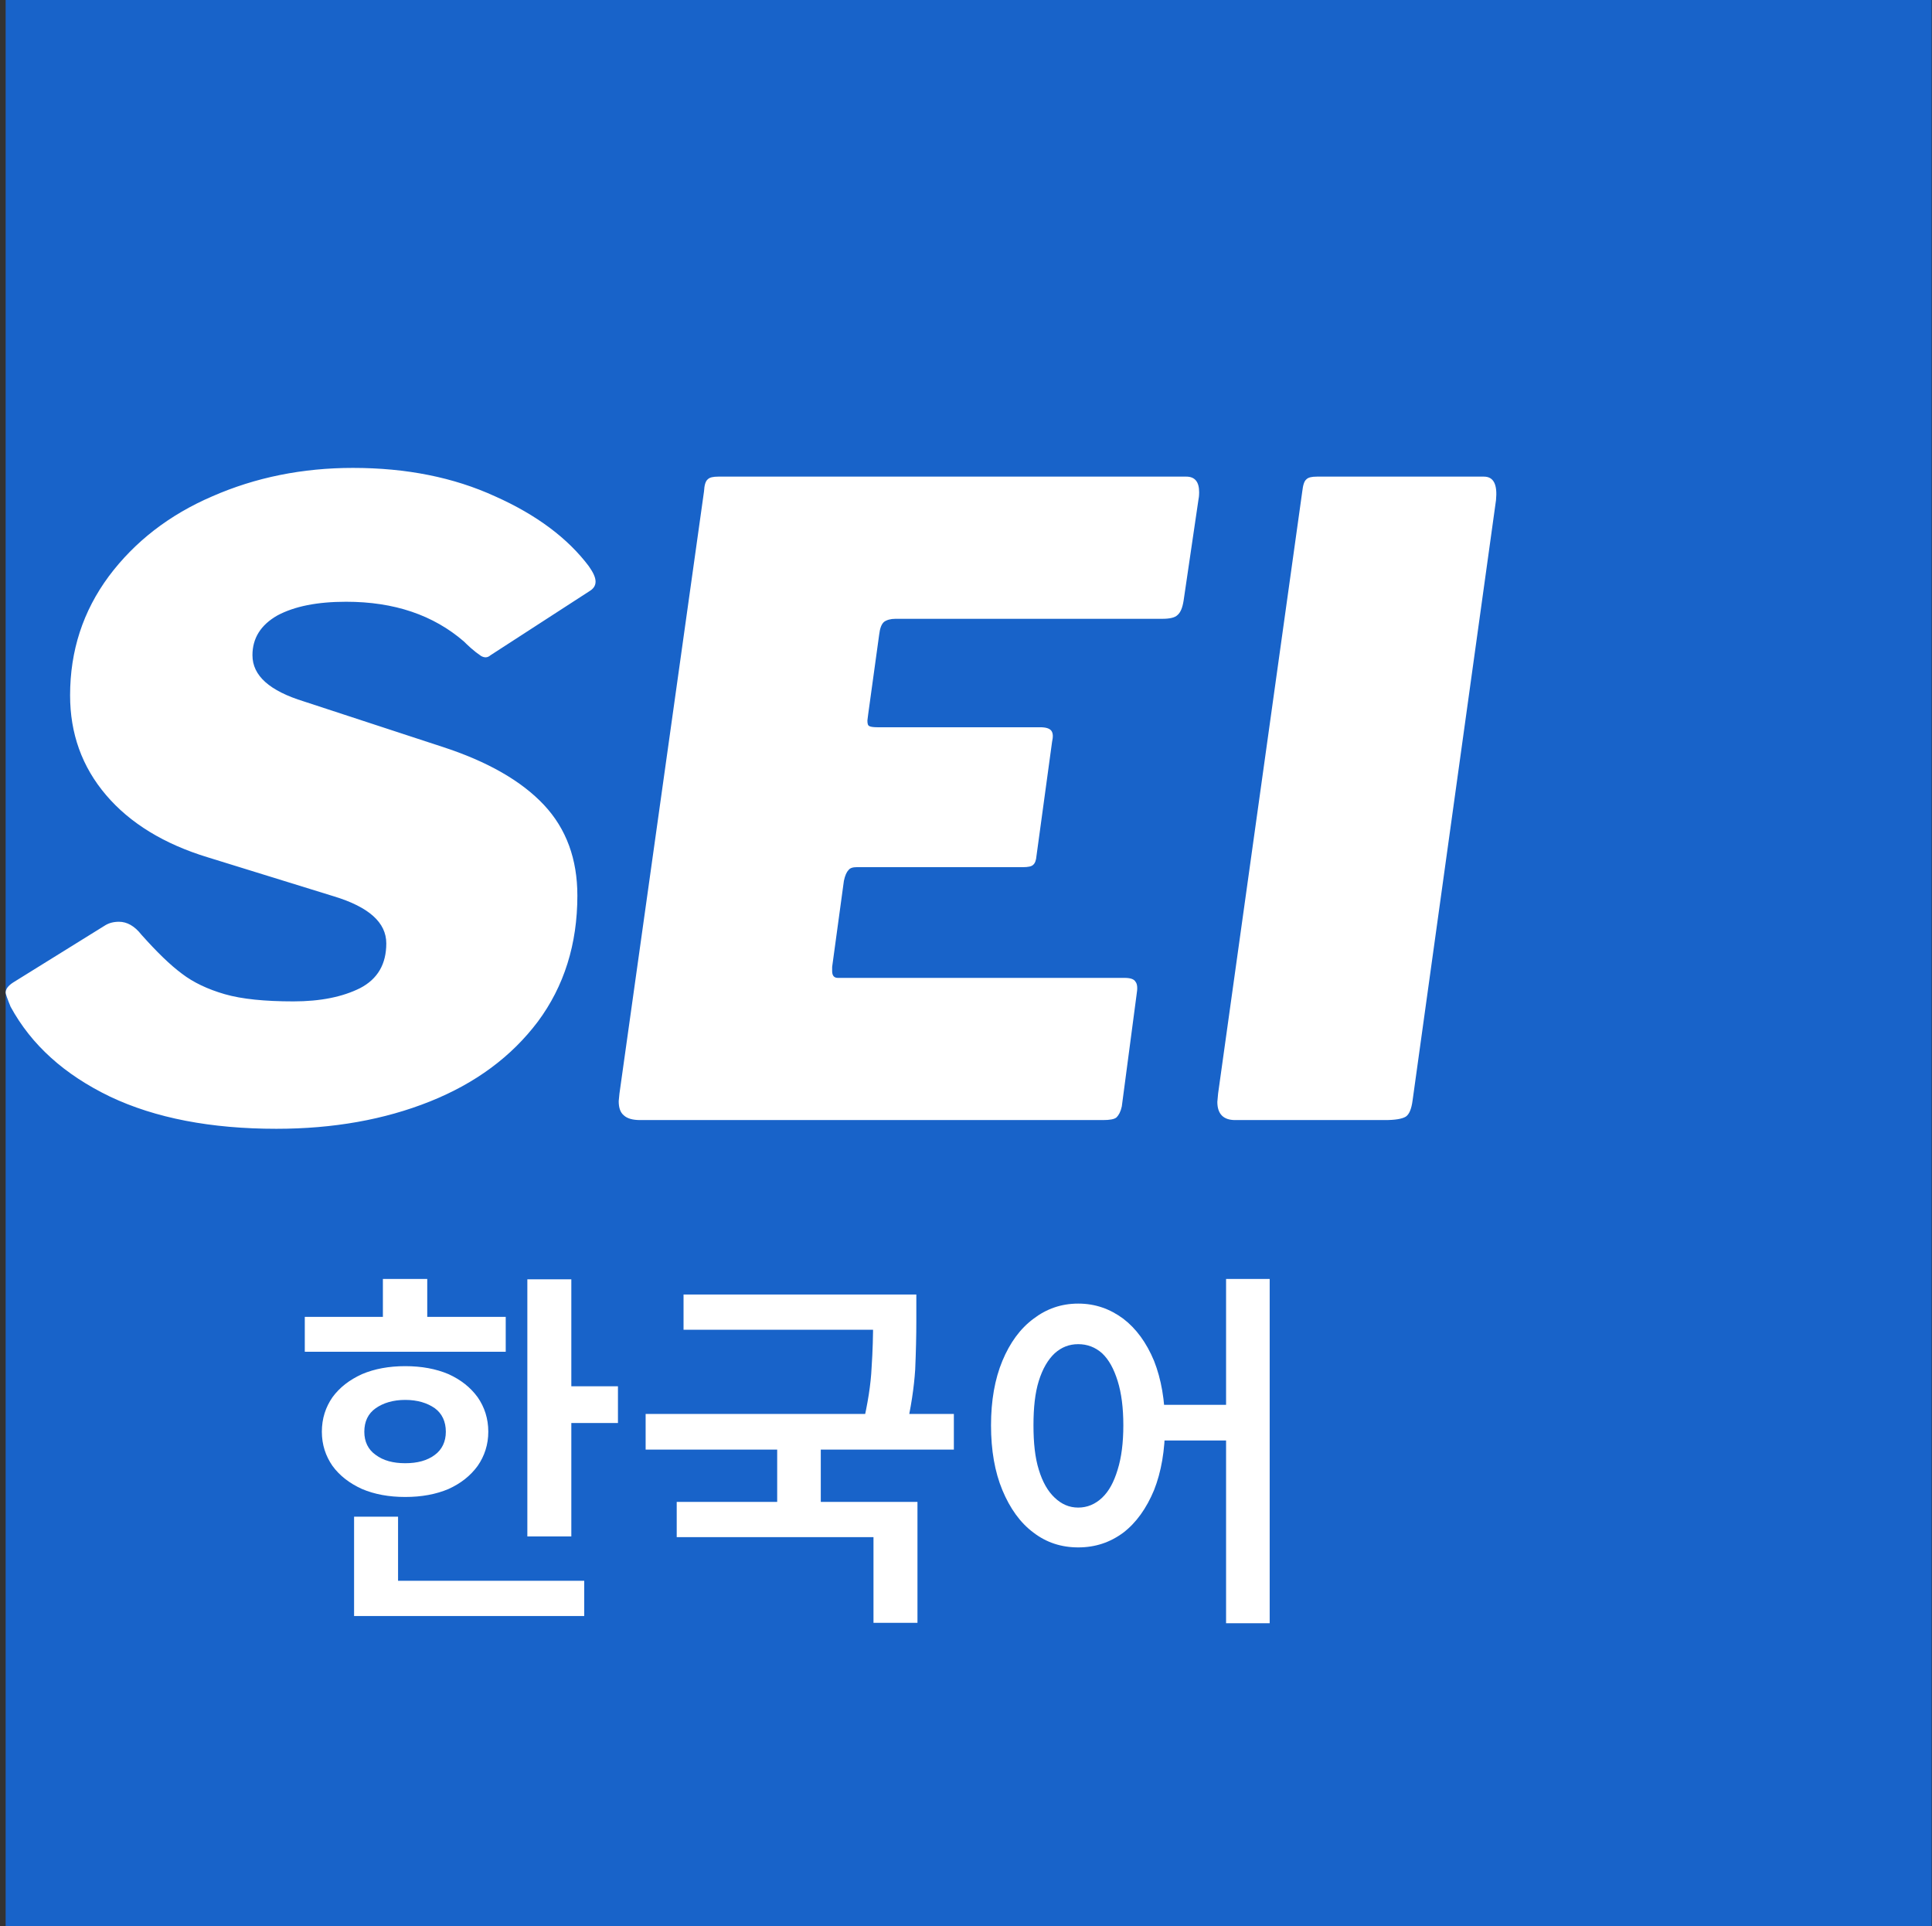<?xml version="1.0" encoding="UTF-8"?> <svg xmlns="http://www.w3.org/2000/svg" width="321" height="320" viewBox="0 0 321 320" fill="none"><rect x="0" y="0" width="321" height="320" fill="#333333" stroke="none"/><g clip-path="url(#clip0_1773_14509)"><path d="M0.938 320H320.938V0H0.938V320Z" fill="#1863C9"></path><path d="M57.505 99.971C52.717 99.971 48.938 100.726 46.103 102.238C43.331 103.813 41.945 106.018 41.945 108.853C41.945 112.254 44.781 114.774 50.512 116.538L73.378 124.033C81.001 126.491 86.67 129.766 90.386 133.735C94.103 137.703 95.93 142.743 95.93 148.789C95.93 156.853 93.725 163.845 89.379 169.703C84.969 175.561 78.985 179.971 71.426 182.994C63.867 186.018 55.363 187.53 45.914 187.53C35.08 187.53 25.82 185.766 18.261 182.176C10.701 178.522 5.222 173.609 1.757 167.246C1.19 165.86 0.938 165.105 0.938 164.916C0.938 164.348 1.316 163.781 2.198 163.215L17.316 153.829C18.072 153.325 18.891 153.136 19.772 153.136C21.095 153.136 22.355 153.829 23.489 155.277C26.071 158.175 28.276 160.317 30.229 161.766C32.119 163.215 34.513 164.348 37.347 165.168C40.182 165.986 44.025 166.365 48.749 166.365C53.284 166.365 56.938 165.608 59.835 164.16C62.733 162.648 64.182 160.192 64.182 156.727C64.182 153.262 61.285 150.679 55.489 148.916L34.513 142.427C27.268 140.222 21.599 136.758 17.631 132.096C13.599 127.372 11.646 121.829 11.646 115.53C11.646 108.096 13.788 101.546 18.072 95.75C22.355 90.018 28.088 85.545 35.268 82.459C42.45 79.309 50.261 77.734 58.638 77.734C67.52 77.734 75.395 79.309 82.26 82.459C89.189 85.545 94.355 89.451 97.819 94.049C98.576 95.12 98.953 95.939 98.953 96.632C98.953 97.325 98.576 97.829 97.946 98.207L81.505 108.853C81.001 109.294 80.497 109.294 79.93 108.979C79.363 108.601 78.796 108.16 78.229 107.656C77.662 107.152 77.284 106.774 77.095 106.585C71.993 102.175 65.505 99.971 57.505 99.971ZM117.599 79.624C117.914 79.309 118.481 79.183 119.363 79.183H197.095C198.544 79.183 199.236 80.065 199.236 81.766C199.236 82.396 199.174 82.774 199.111 83.089L196.655 99.782C196.465 100.978 196.15 101.734 195.647 102.175C195.205 102.617 194.323 102.805 193.126 102.805H148.78C147.962 102.805 147.331 102.994 146.891 103.309C146.45 103.687 146.198 104.38 146.071 105.452L144.245 118.68L144.119 119.687C144.119 120.191 144.182 120.506 144.434 120.632C144.686 120.758 145.126 120.821 145.82 120.821H172.78C173.789 120.821 174.355 121.01 174.67 121.388C174.985 121.829 174.985 122.396 174.796 123.278L172.213 142.175C172.151 142.932 171.961 143.435 171.646 143.687C171.395 143.94 170.827 144.065 169.946 144.065H142.355C141.725 144.065 141.221 144.191 140.969 144.569C140.655 144.884 140.403 145.451 140.213 146.333L138.261 160.632V161.325C138.261 162.081 138.576 162.459 139.206 162.459H186.828C187.773 162.459 188.403 162.648 188.655 163.089C188.97 163.466 189.032 164.16 188.844 165.231L186.386 183.813C186.198 184.695 185.883 185.262 185.505 185.64C185.126 185.955 184.371 186.081 183.237 186.081H106.386C105.127 186.081 104.244 185.83 103.678 185.325C103.047 184.821 102.797 184.003 102.797 182.931L102.922 181.671L116.97 81.64C117.032 80.569 117.221 79.939 117.599 79.624ZM246.544 79.183C248.182 79.183 248.812 80.506 248.56 83.089L234.702 182.806C234.513 184.254 234.135 185.136 233.568 185.514C232.938 185.892 231.804 186.081 230.103 186.081H205.221C203.269 186.081 202.26 185.073 202.26 183.057L202.387 181.671L216.371 81.64C216.497 80.569 216.686 79.939 217.064 79.624C217.379 79.309 217.946 79.183 218.828 79.183H246.544Z" fill="white"></path><path d="M191.428 233.389H206.798V239.312H191.428V233.389ZM203.711 212.477H210.956V269.673H203.711V212.477ZM179.145 223.311C177.633 223.311 176.373 223.815 175.24 224.823C174.105 225.894 173.223 227.406 172.593 229.421C171.964 231.437 171.711 233.894 171.711 236.791C171.711 239.689 171.964 242.146 172.593 244.161C173.223 246.24 174.105 247.751 175.24 248.822C176.373 249.893 177.633 250.46 179.145 250.46C180.657 250.46 181.98 249.893 183.113 248.822C184.247 247.751 185.066 246.24 185.696 244.161C186.326 242.146 186.641 239.689 186.641 236.791C186.641 233.894 186.326 231.437 185.696 229.421C185.066 227.406 184.247 225.894 183.113 224.823C181.98 223.815 180.657 223.311 179.145 223.311ZM179.145 216.571C181.98 216.571 184.436 217.453 186.641 219.09C188.783 220.728 190.483 223.059 191.743 226.083C192.94 229.106 193.57 232.697 193.57 236.791C193.57 240.949 192.94 244.539 191.743 247.563C190.483 250.587 188.783 252.98 186.641 254.618C184.436 256.256 181.98 257.075 179.145 257.075C176.31 257.075 173.853 256.256 171.711 254.618C169.507 252.98 167.806 250.587 166.546 247.563C165.287 244.539 164.657 240.949 164.657 236.791C164.657 232.697 165.287 229.106 166.546 226.083C167.806 223.059 169.507 220.728 171.711 219.09C173.853 217.453 176.31 216.571 179.145 216.571ZM112.436 249.516H152.436V269.61H145.129V255.374H112.436V249.516ZM145.066 215.059H152.248V219.531C152.248 221.925 152.184 224.571 152.058 227.531C151.869 230.492 151.366 233.894 150.483 237.673L143.302 236.918C144.184 233.201 144.688 229.988 144.814 227.216C145.003 224.444 145.066 221.863 145.066 219.531V215.059ZM129.129 239.059H136.373V251.468H129.129V239.059ZM107.271 234.902H158.483V240.823H107.271V234.902ZM113.57 215.059H149.539V220.917H113.57V215.059ZM58.83 251.972H66.137V265.137H58.83V251.972ZM58.83 262.618H97.067V268.476H58.83V262.618ZM63.617 212.477H70.987V221.673H63.617V212.477ZM67.333 232.571C65.318 232.571 63.681 233.075 62.42 233.956C61.16 234.838 60.531 236.161 60.531 237.862C60.531 239.499 61.16 240.823 62.42 241.705C63.681 242.65 65.318 243.09 67.333 243.09C69.35 243.09 70.987 242.65 72.247 241.705C73.444 240.823 74.075 239.499 74.075 237.862C74.075 236.161 73.444 234.838 72.247 233.956C70.987 233.075 69.35 232.571 67.333 232.571ZM67.333 226.964C70.042 226.964 72.436 227.406 74.515 228.288C76.594 229.233 78.168 230.492 79.365 232.129C80.499 233.768 81.129 235.658 81.129 237.862C81.129 240.004 80.499 241.893 79.365 243.532C78.168 245.169 76.594 246.429 74.515 247.374C72.436 248.256 70.042 248.697 67.333 248.697C64.625 248.697 62.231 248.256 60.153 247.374C58.074 246.429 56.436 245.169 55.24 243.532C54.105 241.893 53.476 240.004 53.476 237.862C53.476 235.658 54.105 233.768 55.24 232.129C56.436 230.492 58.074 229.233 60.153 228.288C62.231 227.406 64.625 226.964 67.333 226.964ZM50.641 218.775H84.026V224.57H50.641V218.775ZM92.846 230.303H102.673V236.413H92.846V230.303ZM87.618 212.539H94.925V255.248H87.618V212.539Z" fill="white"></path></g><defs><clipPath id="clip0_1773_14509"><rect width="320" height="320" fill="white" transform="translate(0.938)"></rect></clipPath></defs></svg> 